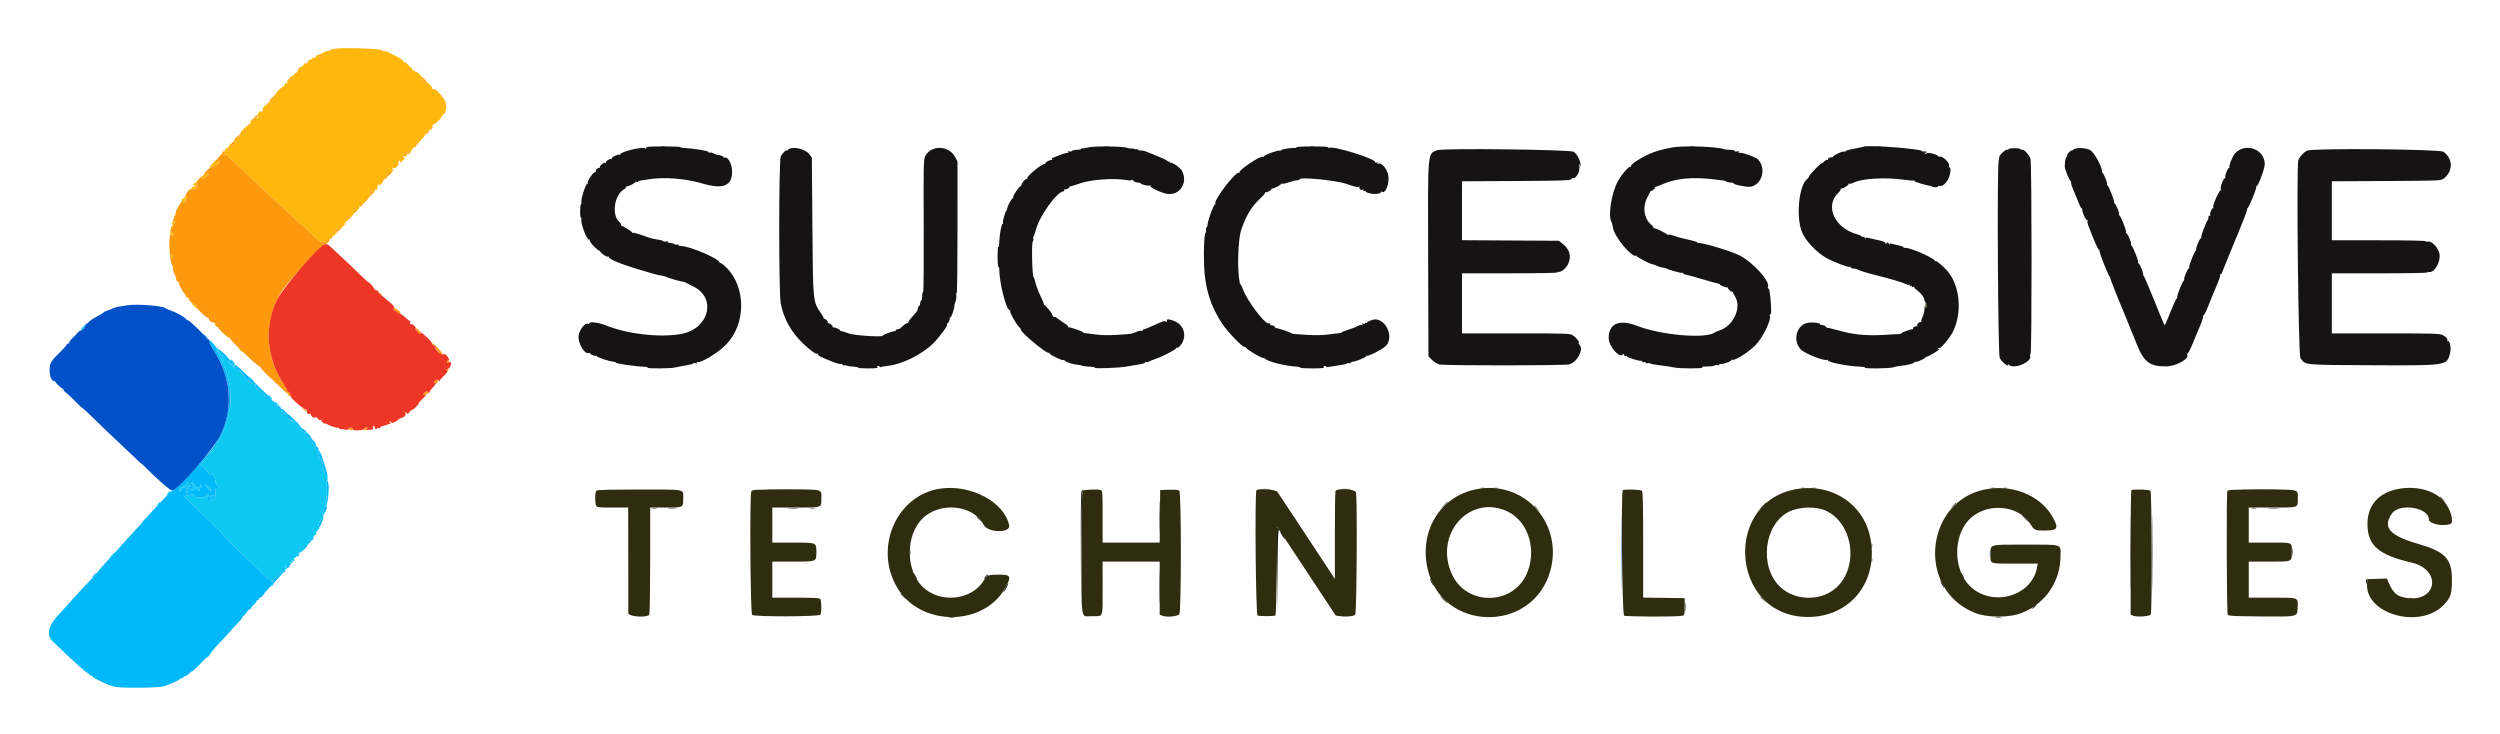 <svg xmlns="http://www.w3.org/2000/svg" role="img" viewBox="-8.26 -8.01 416.26 122.26"><title>Successive Technologies logo</title><g fill-rule="evenodd" stroke="none"><path fill="#0dc8f0" d="M5.324 46.625l-.574.625.625-.574c.582-.535.702-.676.574-.676-.027 0-.309.281-.625.625m22.575 3.445c-.05.13.253.939.673 1.797 1.588 3.243 1.968 6.346 1.165 9.519-.555 2.194-2.099 5.439-2.755 5.791-.174.092-.315.266-.315.386s-.375.586-.833 1.036c-.759.745-1.182 1.397-.584.901.2-.166.25-.165.25.003 0 .116.225.426.5.689.275.263.5.56.5.661 0 .1.105.142.234.093.402-.154.786.286.839.963.029.359.174.738.326.848.309.227.191.767-.14.64-.156-.06-.204.12-.181.672.039.943-.016 1.023-.786 1.145-.541.085-.625.055-.625-.224 0-.178.075-.323.166-.323.092 0 .167-.075.167-.167 0-.092-.113-.167-.25-.167s-.25.063-.25.141c0 .457-1.376.548-1.823.12-.247-.238-.497-.385-.555-.327-.058.058-.353.161-.655.229l-.55.123 2.607 2.566c1.433 1.411 2.783 2.72 3 2.91.216.189.6.602.853.916.636.789 1.696 1.849 4.04 4.038 1.1 1.027 2.378 2.261 2.839 2.743.462.481.922.875 1.022.875.099 0 .275.112.389.25.119.144.135.25.038.25-.093 0-.218.127-.278.282-.101.265-.089.265.205-.001.304-.275.451-.853.174-.681-.61.377.057-.511.701-.934.21-.137.519-.381.687-.541.348-.332.55-.386.373-.1-.075.122-.045.147.082.069.155-.096.156-.178.002-.363-.161-.194-.147-.219.075-.134.153.058.274.023.274-.08 0-.101-.094-.186-.208-.19-.115-.003-.036-.149.174-.325.211-.175.474-.298.584-.271.11.026.144.016.075-.023-.069-.038-.125-.143-.125-.232 0-.089.088-.108.195-.042.134.083.159.026.08-.181-.093-.24-.07-.263.112-.112.272.227.459.087.331-.248-.056-.146-.004-.221.133-.192.125.027.25-.118.282-.329.058-.381 1.038-1.289 1.392-1.289.105 0 .22-.187.254-.417.035-.229.222-.537.416-.685.218-.166.307-.357.233-.5-.066-.127-.01-.098.123.065.216.263.254.267.344.033.058-.152.032-.22-.064-.161-.09.056-.164.02-.164-.079 0-.1.186-.252.413-.338.274-.104.381-.243.316-.411-.056-.148.014-.297.169-.356.147-.057.225-.17.174-.252-.051-.082.006-.15.126-.152.157-.001.164-.036.025-.125-.249-.159-.085-1.038.215-1.154.126-.048.228-.214.228-.369s.09-.372.2-.482c.156-.156.151-.2-.02-.2-.176 0-.179-.05-.015-.248.113-.137.164-.358.112-.492-.056-.146.088-.383.357-.586.247-.188.323-.298.167-.244-.21.073-.275.01-.256-.249.014-.192.084-.348.154-.348.07 0 .094-.766.053-1.702-.048-1.11-.012-1.74.105-1.812.1-.062.129-.269.066-.468-.062-.196-.183-.313-.268-.261-.085.053-.155-.091-.155-.321 0-.229-.067-.458-.15-.509-.082-.051-.15-.372-.15-.713 0-.341-.082-.647-.183-.681-.101-.033-.183-.134-.183-.223 0-.09.074-.117.164-.061.095.058.123-.008.066-.156-.054-.142-.164-.218-.243-.169-.079.049-.191-.12-.248-.376-.057-.255-.142-.605-.189-.777-.061-.221-.025-.275.124-.183.141.087.169.063.085-.074-.07-.112-.248-.157-.396-.1-.148.057-.218.052-.155-.011s-.032-.301-.212-.528c-.333-.424-.297-.808.057-.596.112.068.098-.003-.032-.164-.248-.305-.439-.386-.271-.115.056.092-.006.167-.139.167-.231 0-.527-.445-.471-.709.014-.068-.094-.125-.242-.125-.207 0-.244-.104-.161-.458.079-.34.062-.394-.063-.208-.114.168-.17.181-.172.041-.001-.114-.077-.208-.168-.208-.265 0-.998-.703-.9-.863.05-.08-.009-.125-.13-.099-.135.027-.213-.098-.202-.322.011-.202-.027-.362-.083-.355-.334.04-.528-.054-.486-.236.026-.115-.027-.22-.118-.233-.091-.014-.147.039-.126.119.104.376-.516-.131-1.052-.862-.329-.448-.691-.816-.803-.816-.241 0-1.312-1.01-1.196-1.127.133-.132.623.114.53.265-.048.077.024.14.159.14.183 0 .154-.098-.115-.384-.199-.211-.425-.344-.503-.295-.079.048-.144-.011-.145-.13-.002-.159-.047-.15-.164.031-.089.138-.163.165-.164.061-.002-.105-.124-.18-.272-.167-.147.013-.354-.126-.458-.309-.104-.183-.358-.498-.565-.701-.206-.202-.375-.492-.375-.644 0-.186-.088-.242-.271-.171-.371.142-.729-.192-.729-.682 0-.244-.07-.363-.176-.297-.276.17-1.482-.756-1.805-1.386-.161-.312-.362-.568-.447-.569-.085-.001-.136-.069-.113-.151.023-.083-.097-.15-.267-.15s-.66-.357-1.088-.792c-.429-.435-1.011-1.001-1.293-1.257-.355-.323-.486-.569-.425-.801.068-.26.039-.296-.127-.158-.28.233-.64-.172-.494-.555.058-.149.056-.271-.002-.271-.059 0-.147.107-.197.237M30 51.957c.308.12.662.582.566.738-.039.063.005.162.098.22.093.058.169-.038.169-.213 0-.368-.501-.875-.846-.856-.192.011-.19.032.013.111m3.331 3.039c.097.181.344.416.548.522.309.16.29.105-.119-.33-.567-.604-.675-.653-.429-.192m3.206 3.001c.113.181.318.373.455.426.138.052.07-.096-.15-.33-.48-.511-.585-.544-.305-.096m-12.87 14.394c0 .152.075.276.166.276.254 0 .199.324-.105.629-.201.201-.218.291-.064.342.114.038.265-.023.334-.135.095-.153.212-.158.47-.02.453.242.532.232.532-.066 0-.138.075-.25.167-.25.091 0 .164-.132.161-.292-.005-.278-.016-.278-.227 0-.226.298-.768.405-.768.151 0-.078-.15-.315-.333-.526-.266-.307-.333-.329-.333-.109m-.853.067c-.011.069-.009.187.004.263.013.075-.045.095-.128.043-.084-.051-.245.018-.358.155-.113.136-.301.248-.416.248-.116 0-.25.15-.298.333-.109.419.074.432.329.023.382-.612.872-.561.768.079-.063.387-.027.565.115.565.139 0 .171-.142.096-.438-.091-.365-.063-.42.172-.33.237.091.249.068.072-.145-.174-.21-.164-.254.06-.254.32 0 .348-.189.07-.467-.226-.226-.457-.261-.486-.075m3.28.534c.177.179.431.454.563.611.155.183.264.217.305.095.035-.105-.141-.38-.39-.611-.53-.491-.956-.575-.478-.095M19.75 74c-.166.183-.218.333-.115.333s.267-.15.365-.333c.098-.183.15-.333.115-.333-.035 0-.199.15-.365.333m6.917.667c0 .21.34.21.666 0 .195-.126.149-.162-.208-.164-.252-.002-.458.072-.458.164m-8.583 1.165c-.166.184-.248.335-.181.335.175 0 .651-.502.56-.593-.042-.042-.212.074-.379.258m-7.844 8.71l-.49.541.542-.489c.298-.269.541-.513.541-.542 0-.129-.137-.015-.593.49m-2.92 3.231c-.385.418-.386.43-.038.249.387-.201.633-.496.513-.616-.039-.039-.253.126-.475.367m18.99 13.435c-.27.385-.295.473-.086.306.297-.239.687-.847.543-.847-.043 0-.249.243-.457.541"/><path fill="#01b8fb" d="M5.5 46.583c-.215.23-.303.417-.196.417.108 0 .196-.079.196-.177 0-.097.066-.135.148-.085.081.051.186-.058.234-.24.11-.422.09-.417-.382.085m20.451 1.495c.164.226.368.414.453.417.085.003-.022-.182-.237-.412-.5-.532-.602-.534-.216-.005m.634.929c.036.187.397.843.803 1.458 3.297 4.993 3.274 10.977-.059 15.868-1.156 1.697-6.394 7.33-6.824 7.339-.14.003-.555.341-.922.752-.737.825-2.368 2.574-3.51 3.763-.407.423-.74.813-.74.866 0 .052-.356.462-.791.909-.436.448-1.242 1.322-1.792 1.941-.55.62-1.252 1.401-1.561 1.737-2.327 2.533-3.126 3.432-3.261 3.67-.085.15-.573.694-1.083 1.207-1.009 1.015-2.038 2.13-3.595 3.893-.55.623-1.226 1.367-1.502 1.653C-.29 96.174-.655 97.691.592 98.861c.325.306 1.101 1.043 1.723 1.639 1.992 1.907 3.691 3.412 4.026 3.567.179.083.326.214.326.292 0 .077.112.141.25.141.137 0 .25.057.25.127 0 .132.238.272 1.5.88 1.955.943 2.341 1.005 6.111.986 2.426-.012 3.761-.087 4.272-.241.991-.299 2.558-1.022 2.696-1.245.061-.099.181-.136.267-.082.086.053.201-.021.256-.163.054-.143.167-.218.25-.167.083.052.372-.127.642-.397s.526-.456.568-.413c.072.071.683-.531 2.813-2.771.435-.458.791-.875.791-.926 0-.052.32-.411.71-.799.391-.388 1.142-1.193 1.67-1.789.527-.596 1.295-1.428 1.706-1.849.411-.421.748-.852.748-.958 0-.106.07-.193.157-.193.086 0 .29-.225.453-.5.162-.275.43-.543.595-.596.165-.052.265-.15.224-.218-.042-.067.144-.305.414-.527.269-.223.49-.504.49-.625s.075-.174.167-.117c.091.056.166-.014.166-.157s.104-.26.231-.26.365-.206.529-.458c.286-.44.635-.84 1.907-2.188 1.845-1.953 1.866-1.981 1.64-2.112-.123-.071-.168-.068-.101.006.124.137-.345.628-1.036 1.085-.682.452-1.288 1.299-.644.901.115-.071.147-.046.081.062-.171.276-.841-.135-1.742-1.069-.43-.446-1.681-1.651-2.781-2.678-2.344-2.189-3.404-3.249-4.04-4.038-.253-.314-.637-.727-.853-.916-.217-.19-1.567-1.499-3-2.91l-2.607-2.566.55-.123c.302-.068.597-.171.655-.229.058-.058.308.089.555.327.447.428 1.823.337 1.823-.12 0-.078.113-.141.25-.141s.25.075.25.167c0 .092-.075.167-.167.167-.091 0-.166.145-.166.323 0 .279.084.309.625.224.77-.122.825-.202.786-1.145-.023-.552.025-.732.181-.672.331.127.449-.413.14-.64-.152-.11-.297-.489-.326-.848-.053-.677-.437-1.117-.839-.963-.129.049-.234.007-.234-.093 0-.101-.225-.398-.5-.661s-.5-.573-.5-.689c0-.168-.05-.169-.25-.003-.598.496-.175-.156.584-.901.458-.45.833-.916.833-1.036s.141-.294.315-.386c.656-.352 2.2-3.597 2.755-5.791.802-3.168.423-6.277-1.16-9.508-.416-.851-.739-1.641-.717-1.754.043-.216-.993-1.457-1.214-1.457-.07 0-.097.153-.061.34m1.495 1.165c-.118.191.243.727.391.579.05-.049.185.135.3.41.116.274.425.632.687.794.262.162.762.614 1.112 1.003.349.39.777.709.949.709.173 0 .296.067.273.15-.023.082.022.138.1.125.078-.014.279.242.446.569.334.651 1.538 1.585 1.819 1.412.106-.066.176.053.176.297 0 .49.358.824.729.682.183-.071.271-.015.271.171 0 .152.169.442.375.644.207.203.459.518.56.701.102.183.289.332.417.332.127 0 .287.075.354.167.072.097.123.063.122-.084 0-.137-.71-.925-1.578-1.75-.868-.825-2.261-2.168-3.096-2.984-1.172-1.147-1.552-1.432-1.667-1.25-.081.129-.159.178-.172.109-.106-.569-.343-.958-.582-.958-.128 0-.214-.063-.191-.14.07-.237-1.676-1.88-1.795-1.688m9.425 9.265c.371.468.889.885 1.106.891.107.003.469.38.806.839.535.729.796.943.962.791.093-.085.871.735.879.927.004.109.103.178.22.153.118-.026.173.019.123.099-.098.159.634.863.897.863.089 0 .209.188.267.417.057.229.209.416.336.416.128 0 .22.057.206.125-.056.264.24.709.471.709.133 0 .201.066.151.147-.05.081.055.333.234.561.18.227.275.465.212.528-.063.063.014.065.172.005.364-.14.361-.155-.089-.593-.206-.2-.262-.3-.125-.222.138.078.041-.107-.214-.412s-.58-.777-.721-1.05c-.141-.272-.3-.451-.354-.397-.054.053-.181-.071-.282-.277-.102-.205-.352-.448-.557-.538-.204-.091-.372-.23-.372-.31 0-.172-1.903-2.109-2.072-2.109-.064 0-.305-.225-.537-.5-.232-.276-.489-.459-.573-.407-.083.051-.151-.024-.151-.166 0-.235-.194-.335-.542-.28-.068.011-.106-.07-.083-.179.023-.109-.106-.23-.286-.269-.298-.064-.306-.042-.084.238m7.212 7.813c.047.183.132.543.189.798.065.291.175.422.294.348.129-.08.152-.019.073.188-.067.173-.035.357.071.423.104.064.189.389.189.722 0 .333.068.647.15.698.083.051.15.28.15.509 0 .23.069.375.153.323.084-.052.195 0 .248.115.356.78-.424-2.169-.849-3.207-.056-.138-.123-.355-.149-.483-.026-.128-.173-.353-.326-.5-.257-.247-.272-.241-.193.066m1.366 6.5c.042.962.019 1.75-.051 1.75-.07 0-.139.155-.154.344-.015.2.058.317.173.279.249-.082.53-2.72.378-3.534-.228-1.213-.422-.562-.346 1.161m-21.75-.724c0 .254.542.147.768-.151.211-.278.222-.278.227 0 .003.16-.07.292-.161.292-.092 0-.167.112-.167.25 0 .298-.079.308-.532.066-.258-.138-.375-.133-.47.02-.069.112-.22.173-.334.135-.154-.051-.137-.141.064-.342.304-.305.359-.629.105-.629-.091 0-.166-.124-.166-.276 0-.22.067-.198.333.109.183.211.333.448.333.526m-1.033-.493c.278.278.25.467-.07.467-.224 0-.234.044-.06.254.177.213.165.236-.072.145-.235-.09-.263-.035-.172.33.075.296.043.438-.096.438-.142 0-.178-.178-.115-.565.104-.64-.386-.691-.768-.079-.255.409-.438.396-.329-.023.048-.183.182-.333.298-.333.115 0 .303-.112.416-.248.113-.137.274-.206.358-.155.083.052.141.032.128-.043-.074-.424.156-.513.482-.188m3.272.554c.249.231.425.506.39.611-.041.122-.15.088-.305-.095-.132-.157-.386-.432-.563-.611-.478-.48-.052-.396.478.095m.761 1.58c-.326.21-.666.21-.666 0 0-.092.206-.166.458-.164.357.002.403.038.208.164m18.38 1.853c-.103.103-.147.292-.098.419.049.128-.004.343-.117.48-.165.199-.159.248.031.248.199 0 .638-.84.638-1.22 0-.175-.246-.135-.454.073m-.269 1.424c-.061.062-.111.222-.111.357 0 .135-.103.329-.23.431-.126.101-.279.398-.34.659-.198.848.296.409.618-.549.284-.846.305-1.139.063-.898m-1.717 3.472c-.052.137-.162.208-.243.158-.081-.05-.104.019-.052.155.056.146-.047.321-.252.431-.191.102-.347.288-.347.414 0 .125-.375.542-.833.926-.769.644-1.068 1.167-.667 1.167.154 0 .235-.236.187-.542-.011-.069.065-.125.169-.125C41.91 84 43 82.882 43 82.655c0-.085.062-.155.137-.155.075 0 .334-.3.574-.667.24-.366.363-.666.274-.666-.089 0-.205.112-.258.249m-3.46 4.001c.066.183.067.286.003.229-.064-.057-.337.089-.607.326-.338.297-.428.467-.29.552.217.134.627-.128.627-.401 0-.093.131-.267.292-.385.24-.178.253-.254.073-.435s-.197-.162-.098.114"/><path fill="#0050c7" d="M12.917 42.825c-.459.074-1.128.183-1.488.242-.359.059-.734.167-.833.24-.099.073-.498.233-.888.356-.389.123-.708.273-.708.333s-.497.367-1.104.681c-.607.315-1.234.738-1.394.942-.16.203-.331.329-.381.28-.049-.049-.14.142-.202.424-.062.282-.182.471-.266.419-.084-.052-.153-.016-.153.081 0 .098-.113.177-.251.177s-.419.199-.625.443c-.206.243-.579.629-.829.858-.25.228-.499.555-.554.726-.054.171-.17.267-.257.213-.087-.054-.138-.025-.113.065.025.089-.367.566-.871 1.059-1.849 1.807-2 2.056-2 3.3 0 1.069.342 1.783.875 1.826.069.005.122.05.119.1-.013.17 1.068 1.16 1.216 1.114.081-.025.108.02.058.1-.049.08.189.363.529.629.341.266 1.051.934 1.577 1.484.527.55 1.014 1.003 1.084 1.007.069.005 1.1.965 2.292 2.135 1.192 1.17 2.596 2.517 3.122 2.993.525.475 1.744 1.626 2.708 2.557.964.932 1.753 1.663 1.753 1.626 0-.037.357.292.792.73 1.991 2.005 3.954 3.702 4.284 3.702.855 0 6.807-6.788 7.965-9.084 2.29-4.539 1.888-9.786-1.097-14.306-.422-.641-.725-1.28-.691-1.459.038-.194-.032-.318-.179-.318-.132 0-.24-.065-.24-.144 0-.229-2.87-3.023-3.105-3.023-.117 0-.272-.102-.345-.228-.173-.296-1.779-1.177-2.634-1.445-.366-.114-.704-.26-.75-.323-.309-.426-4.752-.78-6.416-.512M261.745 84c0 5.546.021 7.815.047 5.042.025-2.773.025-7.311 0-10.084-.026-2.773-.047-.504-.047 5.042M244 77.885c0 .029.244.273.542.542l.541.49-.489-.542c-.456-.505-.594-.618-.594-.49m79.052 6.365c.001.55.032.755.069.455.037-.299.036-.749-.002-1-.038-.25-.068-.005-.067.545"/><path fill="#feb70c" d="M47.25.155c-.183.075-.39.104-.458.064-.069-.039-.125.014-.125.118 0 .105-.094.159-.209.12C46.259.389 45 .952 45 1.11c0 .042.07.033.155-.02.085-.052.197-.028.248.055.051.083-.056.189-.238.237-.212.056-.332.004-.332-.142 0-.136-.102-.19-.25-.134-.137.053-.25.209-.25.346 0 .148-.097.213-.237.159-.131-.05-.328.017-.438.149-.109.132-.302.24-.428.24-.127 0-.23.108-.23.24s-.087.294-.192.359c-.124.076-.147.046-.066-.086.096-.155.044-.153-.214.008-.187.117-.308.264-.268.328.039.063-.111.161-.333.217-.223.056-.457.267-.521.468-.141.445-.494.822-.636.68-.057-.056-.103.027-.103.185s-.064.248-.141.2c-.2-.124-1.084.839-.958 1.043.057.092.016.223-.091.289-.133.082-.151.047-.054-.114.12-.198.099-.199-.139-.006-.154.125-.239.293-.189.375.05.081.024.147-.058.147-.239 0-1.37 1.023-1.37 1.238 0 .108-.094.289-.209.404-.114.115-.208.292-.208.394 0 .103-.104.221-.232.264-.154.051-.187.006-.099-.137.088-.142.066-.173-.063-.094-.107.067-.152.191-.099.276.053.086.008.155-.1.155-.112 0-.16.139-.112.323.051.194-.015.361-.165.418-.184.071-.221.02-.14-.192.065-.17-.093-.084-.384.206-.33.33-.443.558-.338.683.105.127.046.217-.181.276-.221.058-.304.022-.239-.104.053-.106-.054-.007-.238.221-.216.266-.282.48-.183.598.198.239.028.409-.289.287-.17-.065-.229-.002-.192.203.03.163-.052.334-.181.378-.17.06-.202-.002-.118-.223.112-.29.1-.289-.229.008-.198.18-.304.423-.248.569.054.141.047.205-.015.144-.142-.143-1.757 1.373-1.649 1.548.043.071-.015.167-.13.213-.166.067-.167.087-.001.098.115.007.208.092.208.19 0 .097-.076.129-.17.071-.093-.058-.394.083-.667.313-.274.23-.428.461-.344.513.084.052.191.001.237-.115.067-.166.087-.166.098-.001.013.208-.563.875-.755.875-.055 0-.056-.116-.002-.258.181-.472-.232-.065-.487.479-.136.291-.206.384-.155.205.09-.312.081-.313-.236-.026-.181.164-.289.405-.239.535.067.173.008.204-.219.118-.299-.113-.299-.106-.011.185.165.166.342.259.395.207.052-.053.191-.005.309.105.117.11.652.616 1.188 1.124.536.508 1.687 1.59 2.558 2.404.871.815 2.299 2.161 3.174 2.993.875.832 2.087 1.947 2.693 2.477.607.53 1.46 1.332 1.896 1.782.437.45.848.804.913.786.066-.018.76.624 1.543 1.426 1.13 1.157 1.521 1.458 1.895 1.456.509-.003.923-.199.902-.428-.007-.079.155-.146.361-.148.244-.003.366-.101.352-.283-.011-.154.064-.247.167-.209.103.039.274-.117.38-.346.126-.272.133-.417.022-.417-.102 0-.087-.102.036-.25.277-.334.499-.316.505.042.004.254.029.249.195-.042.104-.183.383-.502.62-.708.295-.258.352-.377.18-.382-.138-.004-.044-.119.208-.255.457-.248.617-.572.282-.572-.097 0-.13-.075-.074-.166.154-.249.627-.208.486.041-.065.115.043.043.24-.159.197-.203.358-.505.358-.672 0-.188.2-.38.524-.502.47-.177.501-.228.292-.485-.128-.158-.148-.236-.044-.174.105.063.282.003.394-.133.113-.135.267-.208.342-.161.076.047.405-.265.731-.692.576-.754.766-1.189.429-.981-.094.058-.122-.009-.065-.157.054-.142.203-.259.331-.259s.232-.087.232-.194c0-.107.044-.151.097-.098.053.054.004.272-.11.486-.189.355-.183.369.069.161.153-.126.278-.337.278-.468 0-.132.075-.193.166-.137.092.057.173.043.18-.031.055-.589.32-1.206.32-.746 0 .2.656-.375.681-.598.028-.243.359-.536.505-.446.081.05.148-.138.148-.419 0-.35.081-.51.26-.51.153 0 .211.079.14.193-.074.12-.045.147.077.072.107-.067.151-.191.098-.278-.053-.086.071-.218.276-.294.245-.091.306-.179.177-.258-.107-.067-.194-.21-.192-.32.001-.141.041-.137.137.015.209.328 1.069-.401.942-.799-.052-.166-.016-.352.082-.412.098-.061.167-.048.154.027-.069.397.06.388.474-.031.303-.306.387-.489.25-.537-.115-.039-.209-.15-.209-.245 0-.105.098-.093.248.032.291.241.543-.163.323-.518-.085-.138-.041-.171.134-.104.262.101.962-.42.962-.716 0-.088.112-.16.25-.16.137 0 .25-.073.25-.161 0-.089.374-.548.831-1.02.457-.471.79-.924.74-1.006-.051-.082.025-.194.167-.248.143-.055.211-.179.152-.275-.06-.096-.034-.129.057-.073.286.177.923-.391.832-.74-.05-.19-.005-.3.111-.274.231.053 1.379-1.012 1.318-1.223-.023-.081.034-.147.125-.147.092 0 .167-.117.167-.26 0-.142.075-.213.167-.156.091.056.172.042.179-.032.007-.074.053-.285.103-.468.158-.584.105-1.254-.134-1.708-.264-.501-1.467-1.869-1.626-1.849-.331.041-.522-.055-.522-.262 0-.291-.936-1.098-1.273-1.098-.136 0-.201-.075-.144-.167.057-.091.024-.166-.073-.166-.098 0-.177-.099-.177-.219 0-.287-.906-1.153-1.053-1.006-.063.063-.114.018-.114-.099 0-.123-.108-.17-.258-.113-.145.056-.215.029-.16-.061.055-.088-.065-.293-.265-.456-.2-.163-.483-.428-.628-.588-.144-.16-.371-.292-.503-.292-.133 0-.191-.05-.129-.112.122-.122-.791-.726-1.723-1.139-.321-.143-.801-.38-1.067-.528-.265-.148-.43-.183-.365-.078.176.285-.005.23-.336-.101-.32-.32-7.437-.513-8.149-.22m-6.978 5.098c-.057.148-.178.222-.269.165-.106-.065-.091-.184.04-.327.255-.276.366-.196.229.162m-7.439 8.414c0 .091-.112.166-.25.166-.137 0-.25-.075-.25-.166 0-.092.113-.167.25-.167.138 0 .25.075.25.167m-5.427 5.247c-.651.641-1.129 1.279-.719.958.149-.116.374-.172.5-.124.432.164 1.213-.682.954-1.033-.212-.287-.252-.276-.735.199M26.083 21c-.056.092-.237.167-.4.167-.164 0-.441.168-.616.375l-.317.375.375-.318c.359-.304.375-.304.375-.012 0 .278.034.273.387-.059.213-.201.426-.326.473-.28.046.047.084-.027.084-.165 0-.284-.207-.332-.361-.083m-2.08 1.58c-.144.173-.151.253-.023.253.102 0 .187.067.187.148 0 .082-.132.138-.292.125-.313-.024-.41.41-.113.509.424.141.951-.576.694-.943-.214-.305-.267-.316-.453-.092m-1.568 2.325c.075.194.03.238-.166.162-.238-.091-.304.006-.255.373.008.058-.086.172-.208.253-.145.096-.052.119.264.067.705-.118 1.039-.863.472-1.052-.133-.044-.172.027-.107.197m-2.025 4.106c-.061.098-.068.22-.017.271.137.137.607-.077.607-.277 0-.226-.45-.222-.59.006m-.405 1.608c.008.179.423.714.555.714.25 0 .079-.503-.227-.666-.183-.098-.331-.12-.328-.048m.187 3.954c.032.153.133.274.225.269.247-.013.202-.386-.058-.472-.14-.047-.203.029-.167.203m3.475 7.979c0 .029.229.272.51.542.399.381.483.416.386.156-.16-.424-.896-.997-.896-.698m8.084 7.782c.166.184.339.299.383.254.112-.112-.304-.588-.514-.588-.094 0-.035.15.131.334"/><path fill="#fc990c" d="M44.833 1.249c0 .139.125.187.34.131.361-.094.313-.255-.094-.315-.135-.019-.246.063-.246.184m-4.79 3.842c-.131.143-.146.262-.04.327.091.057.212-.017.269-.165.137-.358.026-.438-.229-.162M62 5c0 .092.079.167.177.167.097 0 .135.066.085.147-.051.082.066.189.259.24.342.089.341.082-.031-.315-.423-.45-.49-.483-.49-.239M37.31 7.958c-.72.87-.755.945-.337.722.214-.114.345-.251.291-.305-.054-.054.026-.235.178-.403.152-.168.239-.305.193-.305-.046 0-.192.131-.325.291M36.269 9.26c-.133.347-.076.43.185.268.113-.069.138-.212.06-.338-.104-.169-.159-.154-.245.07m-2.198 2.318c-.284.434-.242.714.077.517.094-.058.126-.221.072-.363-.063-.165-.016-.238.132-.204.266.061.425-.241.171-.326-.093-.031-.296.138-.452.376m-1.738 2.089c0 .091.113.166.25.166.138 0 .25-.075.25-.166 0-.092-.112-.167-.25-.167-.137 0-.25.075-.25.167m30.581.136c.044.044-.049.179-.208.3-.159.121-.207.222-.107.225.101.003.307-.132.459-.3.236-.261.24-.306.026-.306-.138 0-.214.037-.17.081M31.05 14.875c-.187.206-.303.479-.257.607.049.136.01.185-.096.12-.182-.113-.628.523-.474.676.15.151.805-.632.718-.859-.106-.276.474-.824.715-.675.098.06.177.03.177-.067 0-.303-.426-.195-.783.198m-2.17 2.394c.056.056-.119.287-.389.514-.27.227-.491.524-.491.658 0 .143-.08.196-.192.126-.126-.077-.147-.045-.062.093.076.122.034.271-.1.356-.153.097-.163.146-.029.148.11.002.268-.119.352-.269.109-.195.186-.216.273-.074.161.26-.743 1.035-1.082.927-.156-.05-.545.2-.972.622-.391.388-.625.734-.519.77.107.035.277-.019.379-.121.255-.255.396-.232.396.064 0 .138-.038.212-.084.165-.047-.046-.26.079-.473.28-.341.32-.387.329-.387.072 0-.256-.06-.245-.489.096-.604.479-.74.778-.491 1.078.324.39-.595 1.084-.957.722-.117-.116-.312.028-.614.453-.291.409-.387.679-.28.787.427.427-.171 1.261-.645.9-.151-.114-.219-.143-.152-.064.068.08.016.227-.115.328s-.262.294-.29.429c-.027.136-.144.347-.259.471-.114.123-.208.402-.208.619 0 .217-.076.442-.169.499-.094.058-.13.17-.081.249.049.079.013.19-.081.248-.254.157-.203.418.081.418.363 0 .307.35-.072.449-.21.055-.287.175-.221.345.071.187.037.222-.124.123-.159-.099-.195-.065-.124.119.054.141.021.334-.073.429-.118.117-.061.23.179.359.194.103.352.298.352.432 0 .315-.164.311-.399-.008-.532-.724-.386 4.237.149 5.086.087.137.137.376.112.531-.026.155.106.597.291.981.186.385.301.76.256.833-.046.074.038.202.185.284.148.083.264.199.259.259-.023.25.623 1.551.874 1.759.15.125.273.33.273.456 0 .127.112.23.25.23.137 0 .231.056.209.125-.069.214.436.781.916 1.028.252.13.458.344.458.476 0 .299 1.671 1.888 1.861 1.771.076-.048.139.021.139.153 0 .306.383.626.788.656.202.015.311.146.305.366-.006.225.089.334.28.319.16-.013.252.039.205.115-.114.185 1.579 1.747 1.862 1.718.123-.012.189.033.147.101-.083.134.42.654 3.067 3.17.956.909 1.811 1.607 1.901 1.551.09-.055.117-.026.06.066-.056.091.658.871 1.587 1.734.93.862 1.958 1.829 2.286 2.149.327.32.657.562.733.538.075-.025.093.027.039.115-.054.088-.03.202.053.253.245.151.355-.362.12-.557-.117-.098-.247-.144-.288-.103-.042.041-.085-.055-.097-.215-.012-.159-.298-.7-.636-1.201-3.225-4.785-3.236-10.919-.027-15.661 1.033-1.527 6.523-7.5 6.893-7.5.343 0 .944-.61.812-.824-.062-.1-.184-.138-.271-.084-.087.053-.119.159-.073.235.107.173-.312.339-.855.339-.302 0-.802-.397-1.839-1.458-.783-.802-1.477-1.444-1.543-1.426-.065.018-.476-.336-.913-.786-.436-.45-1.289-1.252-1.896-1.782-.606-.53-1.818-1.645-2.693-2.477-.875-.832-2.303-2.178-3.174-2.993-.871-.814-2.022-1.896-2.558-2.404s-1.061-1.005-1.168-1.104c-.106-.099-.294-.146-.418-.105-.161.054-.193-.024-.112-.278.073-.23.04-.353-.094-.353-.113 0-.159.046-.103.102m31.041.057c-.054.088-.209.117-.345.065-.177-.068-.216-.017-.141.181.096.249.732-.054.732-.348 0-.115-.15-.053-.246.102m-3.379 3.401c-.207.102-.375.332-.375.511 0 .298.017.302.208.047.115-.153.358-.39.542-.526.384-.286.174-.304-.375-.032m-2.709 2.912c0 .107-.104.194-.232.194s-.277.117-.331.259c-.065.169-.033.217.094.139.129-.079.157-.027.086.158-.179.467.025.309.308-.238.147-.283.224-.558.171-.611-.053-.053-.096-.008-.096.099m-1.998 2.442c-.113.137-.284.2-.38.141-.101-.062-.123-.026-.054.086.136.22.766-.038.766-.314 0-.225-.093-.201-.332.087m-.877.867c-.16.042-.291.195-.291.34 0 .228.045.223.333-.038.284-.257.436-.464.292-.397-.023.01-.173.053-.334.095m-1.364 1.201c-.051.082.014.19.143.24.13.049.277-.018.327-.15.1-.26-.316-.339-.47-.09m-1.927 2.101c-.166.199-.166.25 0 .25.158 0 .154.069-.019.292-.184.237-.156.232.147-.026.371-.317.503-.766.225-.766-.08 0-.239.113-.353.25m-27.084 4.389c0 .301-.326.246-.391-.066-.036-.174.027-.25.167-.203.123.041.224.162.224.269M54.5 40.546c0 .032.244.236.542.455.335.245.451.285.305.105-.222-.273-.847-.686-.847-.56m2.784 2.725c-.147.148.066.572.235.467.082-.051.189.009.237.133.047.124.236.237.419.25.183.014.291-.041.24-.123-.164-.266-1.033-.824-1.131-.727m3.598 3.604c.042.115.166.188.276.163.11-.026.155.027.1.116-.055.09.051.244.237.344.409.218.424.122.069-.421-.274-.418-.821-.581-.682-.202m2.785 2.322c0 .145.15.303.334.351.197.052.298.182.246.317-.111.289.943 1.329 1.185 1.17.11-.073-.196-.502-.793-1.111-.582-.594-.972-.886-.972-.727m2.5 3.048c0 .148.097.207.249.149.137-.053.207-.163.157-.245-.146-.235-.406-.174-.406.096m-.218 1.195c-.177.177.045.385.305.285.134-.051.203-.16.152-.242-.108-.175-.306-.194-.457-.043m-1.776 1.969c-.275.331-.059.675.259.412.259-.215.319-.654.088-.654-.08 0-.236.109-.347.242m-1.827 1.993c-.338.407.147.513.541.118l.354-.353h-.35c-.193 0-.438.105-.545.235m-20.056 2.78c.222.231.425.324.503.228.071-.088.096-.141.056-.118-.04.023-.266-.079-.502-.228l-.43-.271.373.389m7.543 3.199c0 .118.15.226.334.24.19.014.333-.078.333-.215 0-.131-.15-.239-.333-.239-.184 0-.334.096-.334.214m2.556.036c0 .137.053.25.118.25.066 0 .212-.113.326-.25.173-.208.153-.25-.118-.25-.179 0-.326.112-.326.25"/><path fill="#ed3625" d="M45.88 32.635c-.92.133-6.879 7.044-8.009 9.288-2.17 4.31-1.763 9.744 1.041 13.905.338.501.624 1.04.636 1.197.012.157.075.252.142.211.151-.093.371.25.398.621.039.522 2.476 2.556 2.818 2.352.098-.059.079.015-.042.164-.226.279.278.763.531.51.058-.058.105.002.105.132 0 .323.615.703.76.469.066-.106.206-.035.358.182.147.21.353.317.501.26.177-.068.222-.02.151.164-.057.15-.029.217.065.159.091-.056.165-.023.165.074 0 .098.135.177.3.177.165 0 .371.066.458.147.2.184 1.444.602 1.635.548.078-.022.247.047.375.153.127.106.232.154.232.107 0-.048.267-.026.594.047.451.102.616.078.685-.1.122-.319.721-.3.721.023 0 .209.182.249.958.208.658-.034.946-.115.917-.258-.023-.115.118-.208.312-.208.287 0 .317.045.157.236-.158.191-.138.226.105.18.166-.032.463-.063.66-.07.284-.01.34-.088.266-.372-.065-.247-.033-.322.099-.241.106.066.193.23.193.366 0 .188.072.207.311.079.171-.092.359-.119.417-.061.058.058.105.023.105-.076 0-.1.244-.234.542-.298.298-.064.616-.162.708-.219.092-.056.223-.113.292-.126.068-.013.181-.034.25-.047.068-.013.012-.096-.125-.185-.151-.097-.171-.162-.052-.164.109-.001.245.073.302.165.114.184.626-.029 1.133-.472.164-.144.412-.278.55-.298.443-.065.76-.444.67-.802-.08-.319-.07-.323.132-.054.204.273.238.265.523-.115.168-.223.354-.376.414-.34.059.037.36-.192.667-.509.308-.318.499-.577.426-.577-.074 0 .23-.35.676-.777.445-.427.715-.723.6-.657-.328.189-.593-.053-.362-.331.237-.286.896-.325.721-.043-.073.119-.045.147.074.074.106-.066.192-.2.192-.299 0-.098.204-.368.453-.598.422-.392.702-.985.366-.777-.253.156-.17-.203.098-.426.199-.165.301-.165.5 0 .171.142.25.149.25.022 0-.102.232-.393.516-.645.513-.457.953-1.089.699-1.004-.072.024-.15-.031-.173-.123-.023-.091.052-.166.166-.166.303 0 .614-.442.62-.881.005-.33-.039-.357-.328-.203-.266.143-.333.127-.333-.077 0-.141.075-.256.166-.256.279 0 .187-.373-.189-.774-.264-.281-.431-.34-.642-.227-.342.183-1.451-.844-1.254-1.162.072-.116-.021-.229-.231-.284-.193-.051-.35-.224-.35-.385 0-.162-.507-.729-1.125-1.262-.619-.532-1.032-.864-.917-.737.318.353.248.531-.13.329-.186-.1-.292-.254-.237-.344.055-.089.001-.142-.121-.116-.128.026-.209-.087-.193-.272.034-.392-.331-.778-.767-.811-.247-.019-.283-.077-.148-.24.098-.118.113-.216.033-.217-.08-.001-.464-.298-.853-.659-.389-.362-.839-.679-1-.706-.161-.028-.384-.162-.495-.3-.112-.137-.207-.175-.211-.083-.005.092-.078.057-.163-.078-.096-.152-.093-.318.007-.439.114-.137-.099-.411-.715-.922-.482-.4-1.028-.856-1.213-1.013-.185-.156-.486-.406-.669-.554-.183-.148-.228-.214-.099-.147.154.08.193.055.115-.071-.065-.106-.229-.193-.364-.193-.135 0-.292-.12-.349-.268-.115-.301-.886-1.174-.886-1.004 0 .061-.67-.547-1.488-1.351-1.261-1.237-2.214-2.136-5.082-4.793-.198-.184-.52-.31-.717-.282"/><path fill="#151313" d="M99.331 16.645c-.002.2-.038.217-.136.061-.246-.387-4.195.543-4.195.989 0 .087-.07.115-.155.062-.227-.14-1.349.435-1.229.63.056.09.03.12-.059.065-.218-.135-1.092.454-.933.629.069.076.041.091-.063.031-.258-.147-1.092.533-.953.776.062.108.05.139-.026.07-.191-.173-.766.376-.635.606.059.102.048.133-.023.069-.261-.234-1.52 1.577-1.321 1.899.067.108.04.14-.064.075-.23-.142-1.093 2.479-.992 3.009.04.211.009.384-.07.384s-.144.529-.144 1.177c0 .661.067 1.135.151 1.083.084-.052.112.059.063.246-.179.684.96 3.613 1.318 3.391.114-.07.14-.04.067.079-.071.114.231.549.74 1.067.473.48.81.761.749.624-.062-.138.051-.042.251.213.414.529 1.222.997 1.417.822.072-.065.083-.034.024.068-.16.282 1.911 1.169 4.637 1.985 2.886.865 3.67 1.078 4.159 1.13.279.03.659.136.845.237.337.183 2.272.735 2.749.784.139.015.364.096.5.181.136.086.659.354 1.164.597 3.979 1.919 2.607 7.139-2.084 7.928-3.641.612-8.837.011-12.466-1.442-1.257-.504-2.784-.683-2.784-.327 0 .097-.073.132-.162.077-.448-.277-1.346.78-1.578 1.858-.244 1.133.939 3.27 1.658 2.995.137-.053.249-.035.249.039 0 .207.835.54 1.038.414.099-.061.134-.036.077.056-.102.165 2.101.901 2.827.946.198.012.331.068.296.125-.102.164 3.297.655 4.954.714.244.009.408.073.366.141-.112.181 3.875.154 4.589-.031.332-.085 1.147-.242 1.811-.348.665-.106 1.209-.254 1.209-.329 0-.074.161-.093.359-.041.244.063.322.032.241-.098-.072-.116-.032-.158.104-.105.571.219 3.406-1.501 4.76-2.888 3.33-3.411 3.352-9.536.047-12.841-.505-.505-.949-.819-1.064-.753-.109.062-.144.053-.078-.019.42-.466-4.762-2.745-6.394-2.813-.334-.014-.566-.094-.514-.179.051-.084-.022-.109-.164-.054-.141.054-.328.027-.415-.06-.087-.087-.389-.175-.671-.195-.281-.021-.471-.104-.42-.186.05-.083-.107-.112-.35-.065-.243.046-.441.026-.441-.045 0-.112-.432-.218-1.75-.427-.184-.029-.959-.281-1.723-.559-.764-.279-1.452-.469-1.528-.422-.075.047-.163.021-.193-.057-.076-.193-1.524-1.107-1.681-1.062-.069.02-.125-.068-.125-.194s-.125-.332-.277-.458c-1.374-1.135-.879-4.593.785-5.483.184-.099.298-.238.254-.31-.045-.072.009-.134.12-.138.377-.015 1.617-.66 1.497-.78-.066-.065.01-.069.167-.009.158.061.287.043.287-.039 0-.082.131-.154.292-.161.16-.007.779-.097 1.375-.201 2.507-.437 6.165-.161 9 .678 3.483 1.03 4.982.422 4.966-2.016-.009-1.285-.771-2.597-1.315-2.261-.124.077-.16.056-.092-.053.095-.154-.554-.415-1.143-.459-.091-.007-.341-.108-.554-.226-.214-.117-.499-.171-.634-.119-.135.052-.206.03-.157-.05.135-.217-2.279-.631-4.363-.748-.206-.011-.375-.069-.375-.129s-1.275-.107-2.833-.106c-2.508.003-2.834.035-2.836.276m73.586-.105c-.275.087-.673.151-.884.143-.212-.008-.351.042-.309.11.041.068-.271.134-.693.146-.423.013-.793.098-.824.191-.031.092-.214.127-.408.076-.26-.068-.316-.035-.216.127.085.137.07.178-.041.11-.097-.06-.727.116-1.401.39-.673.275-1.248.499-1.276.5-.028 0-.004.077.054.171.058.094.044.151-.032.127-.282-.09-1.214.411-1.108.597.059.104.048.135-.024.07-.287-.26-3.185 2.078-2.983 2.405.063.102.036.135-.061.074-.206-.127-1.083.962-.912 1.133.065.065.028.093-.082.062-.231-.064-1.415 1.676-1.284 1.888.048.077.021.14-.059.14-.181 0-.824 1.13-.901 1.583-.031.184-.094.371-.141.417-.214.211-.689 1.864-.601 2.093.054.142.031.216-.051.165-.176-.109-.515 1.755-.563 3.1-.018.518-.089.855-.156.75-.067-.105-.124.619-.125 1.61-.002.991.061 1.762.14 1.714.078-.049.142.115.142.365 0 2.286 1.173 6.87 1.758 6.87.099 0 .131.048.072.107-.149.149.849 1.985 1.396 2.57.245.263.42.503.389.534-.264.265 4.284 4.068 4.618 3.861.082-.05.149-.009.149.093 0 .213 2.135 1.255 2.278 1.112.052-.052.202.012.333.143.262.263 1.272.57 2.123.646.302.028.627.098.722.156.094.059.623.126 1.175.151.552.024.965.106.918.182-.114.185 4.127.023 5.284-.202.505-.098 1.142-.21 1.417-.248 1.178-.164 1.741-.318 1.657-.455-.05-.081.026-.101.17-.046.143.055.353.026.467-.064.113-.09.506-.258.873-.374 1.209-.381 3.754-1.692 3.64-1.875-.061-.099-.03-.127.07-.066.099.061.303-.013.454-.164 1.318-1.318 1.029-3.383-.585-4.179-.737-.364-1.515-.5-1.476-.257.049.313-.038.438-.166.236-.111-.175-.496-.059-1.807.542-.916.42-1.751.763-1.856.763-.105 0-.191.073-.191.162 0 .089-.104.121-.231.073-.126-.049-.52.041-.875.2-.745.333-.689.325-3.311.487-1.36.083-2.479.055-3.5-.09-.825-.117-1.625-.218-1.779-.225-.154-.006-.251-.057-.217-.112.069-.111-2.254-.915-2.474-.856-.076.02-.099-.027-.051-.104.048-.077-.153-.279-.446-.45-.293-.17-.789-.517-1.103-.772-.313-.255-.627-.429-.697-.385-.115.07-.389-.224-.398-.428-.008-.196-1.216-1.648-1.312-1.578-.058.043-.074.034-.036-.02.039-.054-.22-.698-.575-1.431-.354-.734-.735-1.74-.846-2.236-.111-.496-.246-.901-.301-.901-.247 0-.39-5.666-.15-5.955.096-.116.133-.368.083-.561-.05-.193-.046-.305.009-.249.056.055.237-.431.402-1.082.6-2.364 3.567-6.487 4.667-6.487.088 0 .113-.077.055-.17-.058-.094-.044-.155.032-.134.24.065.895-.214.814-.347-.043-.069.012-.13.122-.134.111-.005.914-.255 1.785-.556 1.752-.606 5.467-.868 7.541-.531.679.11.96.102.964-.028.003-.101.107-.049.23.114.124.163.459.313.745.333.285.02.519.08.519.134.001.172 1.188.467 1.46.363.16-.061.22-.032.153.076-.117.189 1.212.881 2.346 1.221 2.288.685 4.031-1.533 2.926-3.725-.25-.496-1.668-1.499-1.909-1.351-.078.049-.142-.004-.142-.116s-.046-.158-.103-.101c-.057.057-.202.005-.322-.115-.197-.198-.648-.398-3.307-1.468-.449-.18-.99-.294-1.203-.254-.216.042-.345.005-.292-.082.053-.086-.043-.138-.213-.117-.171.022-.444-.019-.609-.09-.164-.071-.34-.088-.39-.038-.05.05-.372-.008-.715-.129-.733-.259-5.641-.295-6.429-.048m34.677-.023c.051.082-.044.131-.209.11-.569-.075-2.385.223-2.385.391 0 .093-.081.118-.179.057-.224-.138-2.654.733-2.654.952 0 .088-.072.115-.16.061-.38-.235-4.115 2.27-3.901 2.616.068.11.034.133-.086.059-.506-.313-4.332 4.703-3.909 5.126.061.061.031.111-.067.111-.223 0-1.198 2.656-1.253 3.412-.023.305-.107.515-.188.465-.081-.05-.114.141-.072.424.041.283.021.481-.046.44-.217-.134-.364 2.741-.272 5.324.138 3.892 1.075 6.926 3.044 9.855.951 1.415 3.466 4.001 3.731 3.838.079-.049.184.017.234.146.105.272 2.368 1.633 2.763 1.661.146.01.302.06.348.11.496.548 3.385 1.263 5.609 1.388.198.011.325.077.282.145-.042.069.884.124 2.058.123 1.228-.002 2.04-.063 1.912-.144-.179-.113-.171-.16.042-.242.145-.056.264-.03.264.056 0 .087.206.126.458.087 2.539-.387 3.042-.486 3.042-.596 0-.07.162-.085.359-.033.198.051.318.025.266-.058-.051-.083.068-.161.266-.173.618-.039 2.43-.779 2.325-.95-.056-.09-.021-.113.077-.053.242.15 2.715-1.118 3.211-1.646 1.324-1.409.088-4.412-1.817-4.412-.392 0-1.354.386-1.354.543 0 .079-.075.097-.166.04-.092-.057-.167-.026-.167.068s-.125.124-.277.065c-.202-.077-.24-.046-.141.114.09.147.072.181-.056.102-.106-.065-.398.002-.651.149-.252.147-1.002.439-1.667.648-.666.209-1.175.414-1.133.456.041.042-.052.083-.208.09-.156.008-.996.108-1.867.223-1.039.137-2.242.168-3.5.09-2.583-.16-2.558-.158-2.764-.29-.427-.276-2.479-.937-2.626-.847-.089.055-.111.019-.05-.08.107-.173-.491-.479-.781-.4-.075.02-.09-.04-.032-.134.059-.094.027-.171-.07-.171-.098 0-.214 0-.259-.001-.693-.009-3.541-3.81-4.182-5.582-.166-.458-.369-.879-.45-.935-.081-.056-.141-.15-.134-.209.008-.058.01-.125.004-.148-.45-1.74-.296-7.126.249-8.708.839-2.439 1.715-3.87 3.236-5.293.453-.424.775-.819.716-.878-.059-.059-.032-.087.06-.064.236.061 1.087-.374 1.002-.512-.039-.063.019-.118.13-.122.4-.016 1.613-.664 1.492-.797-.068-.076-.029-.083.087-.016.117.067.661-.033 1.209-.223.549-.19 1.189-.345 1.423-.345.235 0 .391-.056.349-.125-.305-.491 6.042.11 7.845.743 1.335.468 1.923.605 2.052.478.129-.128.151-.102.078.091-.113.296.324.556.623.371.113-.07.128-.029.041.111-.099.162-.059.192.15.111.157-.06.246-.045.197.034-.049.08.244.238.651.352.797.223 1.921.105 1.921-.201 0-.103.047-.14.105-.082.501.501 1.19-.845 1.165-2.277-.021-1.197-1.059-2.62-1.725-2.365-.143.056-.185.016-.11-.105.083-.133.022-.155-.195-.072-.172.066-.257.064-.189-.005.506-.505-7.054-2.886-7.767-2.446-.093.058-.12.025-.059-.072.076-.123-.736-.177-2.64-.175-1.571.001-2.71.066-2.658.151m62.573.023c-2.024.404-3.015.696-4.084 1.207-1.495.714-2.846 1.636-2.787 1.903.025.114-.019.168-.098.12-.24-.149-1.453 1.249-2.081 2.397-1.052 1.923-1.658 5.656-1.09 6.718.107.199.223.625.259.945.165 1.504 3.207 5.17 3.922 4.728.097-.06.13-.034.073.059-.097.156 2.263 1.383 2.659 1.383.097 0 .41.117.696.26.286.142.729.274.984.291.255.018.501.071.547.118.185.191 2.512.843 2.667.748.091-.057.166-.024.166.073s.105.177.234.177 1.385.344 2.792.764c1.406.42 2.683.774 2.837.786.153.012.251.066.217.122-.077.124 1.107.58 1.337.514.091-.026.111.008.042.076-.119.119.491.651.749.653.069.001.108.039.086.085-.022.045.128.354.333.686 1.139 1.843-.268 4.91-2.598 5.66-.337.108-.687.255-.779.325-1.441 1.103-8.919.474-12.91-1.085-2.977-1.164-4.748-.416-4.754 2.008-.004 1.457 1.902 3.549 2.449 2.688.084-.132.127-.094.129.11.002.211.085.278.261.211.143-.055.218-.034.168.047-.089.145 1.96.788 2.365.743.115-.013.209.052.209.145 0 .092.15.128.333.08.208-.054.293-.021.225.088-.069.113.05.145.334.091.242-.046.441-.028.441.04 0 .069.769.213 1.708.321.94.107 1.98.265 2.311.352.753.195 4.983.205 4.675.01-.153-.097-.075-.146.25-.157.26-.01.754-.027 1.098-.04.344-.013.663-.084.709-.158.045-.073.233-.095.416-.047.193.051.333.005.333-.109 0-.107.077-.148.17-.09.234.144 1.83-.403 1.83-.627 0-.1.047-.134.105-.077.299.3 2.631-1.134 3.889-2.392 1.303-1.303 2.787-4.401 2.405-5.019-.047-.076.001-.138.107-.138.139 0 .167-.434.103-1.541-.111-1.893-.262-2.792-.47-2.792-.087 0-.109-.08-.048-.178.523-.848-2.435-4.16-4.758-5.328-1.493-.751-6.558-2.245-6.9-2.035-.083.051-.107.021-.053-.066.055-.09-.559-.292-1.399-.462-.824-.166-1.88-.448-2.347-.625-.467-.178-.946-.286-1.064-.241-.118.046-.239.031-.268-.033-.089-.197-1.999-1.118-2.197-1.06-.104.031-.135.002-.069-.064.066-.065-.068-.266-.297-.447-1.242-.977-1.57-2.965-.746-4.531.271-.516.504-.992.517-1.059.013-.066.074-.108.136-.092.061.016.298-.122.525-.306.227-.184.3-.279.162-.211-.147.074-.193.062-.111-.027.077-.083.189-.153.25-.156.061-.002.678-.242 1.37-.532 2.065-.868 4.878-1.111 8.158-.704.779.097 1.567.191 1.75.208.183.018.378.093.433.167.054.075.366.15.691.167.326.017.566.074.534.127-.126.208 2.212.679 2.815.565 1.914-.359 2.646-3.031 1.241-4.531-.388-.414-2.877-1.286-3.164-1.109-.119.074-.137.037-.051-.102.101-.163.026-.196-.303-.133-.24.046-.396.019-.348-.059.049-.079-.16-.157-.463-.174-.913-.051-1.206-.086-1.468-.178-1.172-.409-6.862-.577-8.5-.251m31.79-.108c-.036.036-.696.175-1.467.31-.771.135-1.427.319-1.457.409-.03.09-.155.125-.278.078-.232-.089-1.596.532-1.774.808-.056.087-.168.153-.25.146-.345-.029-.727.188-.624.355.066.107.033.132-.081.062-.108-.067-.385.085-.636.349-.244.257-.385.355-.312.218.072-.138-.361.237-.964.833-.602.596-1.118 1.196-1.146 1.333-.028.138-.176.344-.328.458-1.395 1.045-1.902 6.435-.837 8.905.64 1.485 2.39 3.318 4.074 4.267 1.086.613 3.599 1.571 3.797 1.449.072-.044.157-.003.188.092.032.095.282.189.556.209.274.02.536.075.582.121.15.152 1.389.548 2.917.932 2.594.653 4.635 1.252 5.123 1.504.258.134.554.191.657.128.123-.076.141-.04.051.105-.099.161-.059.191.15.111.193-.074.247-.047.167.083-.083.133-.023.156.194.073.173-.067.261-.068.196-.003-.064.065.184.339.552.61.63.463 1.16 1.206 1.16 1.627 0 .102.105.292.235.422.136.136.194.39.138.604-.091.351-.102.353-.223.044-.093-.237-.131-.146-.142.343-.009.366-.158.979-.331 1.361-.174.382-.266.751-.205.818.061.068.027.076-.075.018-.225-.128-.783.444-.606.622.069.069.05.107-.041.085-.276-.067-.755.203-.654.367.052.085.033.136-.042.115-.204-.057-1.888.539-1.888.669 0 .135-.12.146-3.179.291-2.897.136-4.857-.067-7.311-.761-.958-.271-1.776-.458-1.817-.417-.042.042-.163-.042-.269-.187-.105-.144-.387-.274-.625-.289-.238-.014-.401-.078-.361-.142.115-.188-1.06-.349-1.875-.257-1.969.222-2.774 2.88-1.343 4.436.664.722 4.014 2.038 4.471 1.756.118-.073.149-.048.08.064-.192.312 3.12.977 5.338 1.073.564.024.939.099.834.167-.308.196 4.154.146 4.671-.053.259-.098.807-.21 1.22-.247 1.101-.099 2.333-.416 2.333-.599 0-.088.068-.118.15-.067.214.132 1.869-.662 1.722-.826-.067-.074-.03-.081.084-.016.184.106 2.211-1.113 2.211-1.331 0-.048-.087-.033-.193.032-.12.075-.147.046-.072-.076.067-.107.184-.156.262-.108.227.14 1.793-1.753 2.272-2.748 1.581-3.284 1.118-7.779-1.048-10.177-.706-.781-2.019-1.853-1.826-1.49.074.137-.004.083-.173-.12-.57-.69-4.651-2.38-5.091-2.108-.1.062-.136.038-.08-.054.061-.098-.295-.253-.849-.371-.524-.112-1.093-.244-1.265-.293-.225-.065-.28-.026-.196.136.064.125-.004.077-.152-.106-.231-.285-.291-.297-.427-.083-.137.218-.158.216-.16-.014-.002-.195-.36-.338-1.377-.552-.757-.158-1.516-.329-1.688-.379-.225-.066-.28-.029-.196.134.064.125.004.088-.135-.082-.146-.179-.336-.256-.454-.182-.116.071-.161.056-.105-.035.055-.088-.252-.254-.682-.369-3.869-1.031-5.553-4.785-3.142-7.005.238-.219.386-.474.329-.567-.057-.092-.035-.125.05-.073.213.132 1.426-.624 1.272-.793-.068-.076-.033-.085.079-.021.112.065.443-.007.736-.158 1.34-.693 5.184-.925 8.311-.502.87.118 1.639.184 1.708.146.069-.038.125.003.125.09 0 .14 2.107.768 2.613.778.108.002.252.059.32.127.177.178 1.104.151.993-.028-.051-.084.049-.114.223-.069.472.124 1.079-.355 1.488-1.173.378-.758.492-1.941.186-1.941-.097 0-.129-.076-.071-.169.277-.449-1.147-1.851-1.598-1.573-.085.052-.154.034-.154-.042 0-.27-1.672-.752-1.913-.552-.166.138-.256.134-.348-.015-.078-.127-.053-.157.069-.081.105.065.192.03.192-.077 0-.113-.139-.16-.325-.111-.179.047-.348.023-.375-.053-.15-.414-9.468-1.103-9.843-.728m-179.028.497c-.144.144-.262.207-.262.14 0-.213-.693.498-.927.951-.338.653-.35 22.477-.013 24.399.45 2.572 1.728 4.88 3.766 6.802 1.321 1.245 2.145 1.817 2.396 1.661.089-.055.114-.022.055.074-.119.192.331.431 2.284 1.213.717.287 1.409.481 1.538.431.129-.049.234-.012.234.082 0 .095.131.151.292.124.16-.026.379.007.486.075.107.067.606.14 1.109.162.503.022.828.095.722.163-.106.067.633.122 1.641.122 1.063 0 1.74-.059 1.611-.141-.179-.113-.171-.16.042-.242.145-.056.264-.024.264.071 0 .097.146.127.333.067.184-.058.648-.137 1.032-.175 2.377-.237 5.729-1.898 7.611-3.773 1.107-1.103 2.416-2.904 2.276-3.131-.058-.094-.031-.171.06-.171.166 0 .449-.64.387-.875-.018-.068.04-.125.129-.125.16 0 .716-1.658.651-1.939-.018-.079.06-.369.173-.644.113-.275.179-.738.145-1.03-.034-.291-.002-.493.071-.448.072.044.132-4.862.132-10.903V18.886l-.388-.735c-1.046-1.983-4.018-2.071-4.988-.148-.272.539-.29 1.372-.25 11.606.023 6.064-.014 10.991-.083 10.949-.068-.043-.136.152-.15.432-.042.863-.054.923-.199 1.03-.078.057-.153.293-.167.526-.014.232-.074.392-.133.356-.059-.037-.149.102-.201.307-.051.206-.115.443-.142.527-.027.084-.4.531-.828.995-.428.463-.736.913-.683.998.053.086.022.11-.07.053s-.43.138-.751.432c-.65.595-.691.619-1.061.619-.142 0-.223.059-.178.131.044.072-.045.141-.199.154-.415.033-2.038.651-1.948.741.311.311-4.752.008-5.665-.339-.55-.209-1.125-.39-1.279-.402-.154-.013-.248-.074-.209-.137.081-.131-.923-.549-1.178-.491-.092.021-.111-.018-.043-.086.137-.137-.542-.678-.761-.607-.076.025-.096-.022-.046-.104.108-.175-.46-.732-.622-.61-.062.046-.077.037-.035-.021.042-.057-.134-.414-.392-.792-1.45-2.125-1.408-1.712-1.511-14.687l-.09-11.333-.372-.521c-.698-.978-2.942-1.475-3.616-.8m203.238-.101c0 .089-.097.125-.215.079-.228-.087-1.273.837-1.304 1.154-.01.104-.066.451-.125.772-.284 1.559-.114 32.236.182 32.777.408.746 1.735 1.725 1.376 1.015-.058-.115.002-.077.133.083.721.88 3.943-.459 3.552-1.476-.047-.122-.013-.266.075-.32.224-.138.213-31.629-.012-32.437-.19-.685-1.121-1.693-1.448-1.568-.118.046-.214.01-.214-.079s-.45-.161-1-.161-1 .072-1 .161m10.762.101c-.144.144-.262.206-.262.137 0-.068-.19.054-.422.272-.232.218-.383.497-.335.621.047.124.019.184-.063.133-.194-.12-.408 1.44-.267 1.94.256.901.804 2.135.949 2.135.087 0 .112.074.056.164-.056.091.057.522.251.959.195.436.579 1.375.854 2.085.276.71.558 1.292.628 1.292.069 0 .126.106.126.236 0 .538.595 1.764.861 1.777.164.008.195.047.076.095-.148.06-.094.36.199 1.112 1.086 2.782 1.538 3.774 1.666 3.657.077-.07.097-.05.043.045-.053.094.3 1.175.784 2.401.485 1.226.917 2.161.96 2.078.044-.083.059-.065.035.041-.025.105.443 1.38 1.04 2.833.596 1.453 1.501 3.654 2.009 4.891.509 1.238 1.138 2.79 1.397 3.451 1.161 2.954 2.152 3.717 4.819 3.711 1.756-.003 4.027-1.278 3.577-2.006-.074-.12-.06-.165.034-.107.089.055.487-.702.884-1.683.397-.98.869-2.115 1.049-2.522.515-1.166.773-1.972.666-2.079-.054-.054-.018-.098.081-.098s.406-.581.683-1.292c.276-.71.776-1.929 1.11-2.708.845-1.968 1.074-2.621.959-2.735-.054-.054-.019-.098.077-.098s.214-.132.263-.292c.048-.16.539-1.379 1.09-2.708 2.679-6.457 3.175-7.73 3.078-7.9-.057-.101-.044-.13.028-.064.156.141 1.617-3.355 1.489-3.562-.048-.078-.016-.141.072-.141.267 0 1.36-2.952 1.36-3.674 0-2.504-3.211-3.673-4.945-1.8-.433.468-1.085 2.118-.938 2.375.057.1.039.123-.04.051-.17-.154-.792 1.335-.652 1.56.052.085.026.155-.059.155-.29 0-.897 1.71-.661 1.86.162.103.153.135-.038.137-.279.003-1.407 2.582-1.245 2.845.054.087.028.158-.058.158-.232 0-.582.947-.437 1.182.079.129.055.159-.068.084-.182-.113-.219-.049-.259.442-.009.115-.06.246-.113.292-.219.19-1.159 2.689-1.067 2.838.055.089.031.162-.054.162-.192 0-.893 1.653-.78 1.837.046.074.021.159-.055.19-.218.088-1.223 2.63-1.111 2.811.055.089.031.162-.054.162-.192 0-.893 1.653-.78 1.837.046.074.021.159-.055.19-.218.088-1.223 2.63-1.111 2.811.055.089.029.162-.059.162-.087 0-.56 1.012-1.051 2.249-.491 1.238-.931 2.25-.976 2.25-.046 0-.831-1.874-1.744-4.166-.913-2.292-1.724-4.167-1.802-4.167-.077 0-.099-.066-.049-.148.12-.194-.57-1.852-.771-1.852-.085 0-.109-.072-.054-.161.112-.181-.893-2.723-1.111-2.811-.076-.031-.101-.116-.055-.19.113-.184-.588-1.838-.78-1.838-.085 0-.109-.072-.054-.161.112-.181-.893-2.723-1.111-2.811-.076-.031-.101-.116-.055-.19.113-.184-.588-1.838-.78-1.838-.085 0-.109-.072-.054-.161.112-.181-.893-2.723-1.111-2.811-.076-.031-.101-.116-.055-.19.095-.154-.572-1.838-.728-1.838-.057 0-.113-.181-.126-.402-.044-.769-1.275-2.991-1.877-3.389-.706-.468-2.497-.538-2.921-.113m-105.858.064c-1.677.687-1.592-.325-1.536 18.296l.048 16.039.598.597c.353.354.864.659 1.25.749.926.215 20.824.202 21.602-.014 1.31-.363 2.45-2.486 1.725-3.212-.133-.133-.198-.286-.144-.34.166-.166-.437-.94-.998-1.282-.511-.311-.905-.325-9.491-.325l-8.958-.001v-10h8.01c5.235 0 7.974-.057 7.908-.165-.056-.09-.005-.128.115-.083.397.15 1.311-.573 1.639-1.297.584-1.285.284-2.408-.896-3.357l-.64-.515-8.068-.047-8.068-.048V22.175l9.006-.046c7.294-.037 9.032-.088 9.143-.268.076-.123.186-.216.244-.209.331.045.452-.034.797-.518.271-.381.374-.75.362-1.292-.014-.63.008-.688.13-.342.122.348.133.322.063-.159-.12-.824-.587-1.681-1.132-2.08-.504-.369-21.85-.621-22.709-.268m144.837.073c-.583.256-1.367 1.123-1.496 1.655-.321 1.317.015 32.436.355 32.892.886 1.187.329 1.131 11.816 1.19 12.632.064 12.557.075 13.094-1.97.231-.876-.035-2.267-.393-2.061-.11.063-.147.055-.082-.017.204-.225-.164-.699-.763-.983-.507-.241-1.593-.272-9.506-.272H380v-10h8.01c4.748 0 7.972-.062 7.916-.151-.051-.083.038-.118.199-.077.909.231 2.014-1.597 1.805-2.988-.157-1.048-1.381-2.3-2.012-2.058-.138.053-.251.024-.251-.065 0-.101-2.892-.161-7.834-.161H380v-9.822l9.071-.048c8.865-.046 9.082-.055 9.532-.39 1.603-1.198 1.603-3.282 0-4.48-.589-.439-21.724-.621-22.695-.194M238.294 73.285c.207.039.507.038.666-.004.16-.042-.01-.074-.377-.072-.366.002-.497.036-.289.076m2.166 0c.208.039.508.038.667-.004.159-.042-.01-.074-.377-.072-.367.002-.497.036-.29.076m51.167 0c.207.039.507.038.667-.004.159-.042-.011-.074-.377-.072-.367.002-.497.036-.29.076m1.915-.003c.16.041.423.041.583 0 .16-.042.029-.077-.292-.077s-.452.035-.291.077m29.752.003c.207.039.507.038.666-.004.16-.042-.01-.074-.377-.072-.366.002-.497.036-.289.076m2 0c.207.039.507.038.666-.004.16-.042-.01-.074-.377-.072-.366.002-.497.036-.289.076m-205.419.173c1.535.028 4.048.028 5.583 0 1.536-.027.279-.05-2.791-.05-3.071 0-4.327.023-2.792.05m81.917-.003c.389.035 1.027.035 1.416 0 .39-.035.071-.063-.708-.063-.779 0-1.098.028-.708.063m13.255.001c.438.034 1.113.034 1.5-.001s.028-.063-.797-.063c-.825.001-1.141.03-.703.064m150.495.002c1.535.028 4.048.028 5.583 0 1.535-.027.279-.05-2.792-.05-3.071 0-4.327.023-2.791.05m-193.69.269c-.136.165-.176 3.016-.144 10.375l.045 10.148.04-10.175c.03-7.646.09-10.225.24-10.375.11-.11.157-.2.104-.2-.053 0-.181.102-.285.227m12.887 4.356c0 2.384.024 3.335.052 2.115.029-1.219.029-3.169 0-4.333-.028-1.163-.052-.165-.052 2.218M346.412 84c0 5.638.021 7.944.046 5.125.026-2.819.026-7.431 0-10.25-.025-2.819-.046-.513-.046 5.125m3.666 0c0 5.546.021 7.815.047 5.042.026-2.773.026-7.311 0-10.084-.026-2.773-.047-.504-.047 5.042M398 74.719c0 .029.244.272.542.541l.541.49-.489-.542c-.456-.505-.594-.618-.594-.489m-165.925 1.489l-.658.709.708-.659c.39-.363.708-.681.708-.708 0-.127-.145 0-.758.658m53 .167l-.658.708.708-.658c.39-.363.708-.682.708-.709 0-.126-.145 0-.758.659m31.831-.167l-.489.542.541-.49c.298-.269.542-.512.542-.541 0-.129-.138-.016-.594.489m-69.739.011c0 .029.243.272.541.541l.542.49-.49-.542c-.456-.505-.593-.618-.593-.489m-146.875.399c.206.039.543.039.75 0 .206-.04.037-.073-.375-.073-.413 0-.582.033-.375.073m2.75.003c.343.036.906.036 1.25 0 .343-.036.062-.065-.625-.065-.688 0-.969.029-.625.065m20.005.002c.438.034 1.113.034 1.5-.001s.028-.063-.797-.063c-.825.001-1.141.029-.703.064m3.578-.005c.206.039.544.039.75 0 .206-.04.037-.073-.375-.073-.413 0-.581.033-.375.073m240 0c.206.039.544.039.75 0 .206-.04.037-.073-.375-.073-.413 0-.581.033-.375.073m2.922.005c.438.034 1.113.034 1.5-.001s.028-.063-.797-.063c-.825.001-1.141.029-.703.064m-40.63 1.71c.358.367.688.667.734.667.046 0-.21-.3-.568-.667-.358-.366-.688-.666-.734-.666-.046 0 .21.3.568.666m-174.584-.281c0 .029.244.273.542.542l.542.489-.49-.541c-.456-.505-.594-.619-.594-.49m50.04 8.906l.04 7.125.045-6.967c.036-5.486.09-6.94.252-6.843.137.082.13.029-.022-.158-.126-.155-.257-.282-.292-.282-.034 0-.045 3.207-.023 7.125m.743-5.945c.165.282.407.601.537.708.131.108.027-.123-.23-.513-.54-.818-.752-.953-.307-.195m98.256 1.82c0 .321.034.452.076.292.042-.16.042-.423 0-.583-.042-.161-.076-.03-.076.291m70.016 1.084c.001.641.031.883.067.538.036-.346.035-.871-.001-1.167-.037-.296-.067-.013-.066.629M143.212 84c0 .412.033.581.072.375.04-.206.04-.544 0-.75-.039-.206-.072-.038-.072.375m160.163 1.25c.002.367.036.497.076.29.04-.208.039-.508-.003-.667-.042-.159-.074.01-.073.377m-118.636 4.583c0 2.43.024 3.423.052 2.209.029-1.215.029-3.202 0-4.417-.028-1.215-.052-.221-.052 2.208m133.678-2c.142.275.296.5.342.5.045 0-.033-.225-.176-.5-.142-.275-.296-.5-.342-.5-.045 0 .033.225.176.5M144.083 88c.143.275.296.5.342.5.046 0-.033-.225-.175-.5s-.296-.5-.342-.5c-.046 0 .033.225.175.5m11.797-.125c-.284.367-.415.721-.142.385.144-.178.356-.383.47-.456.137-.086.144-.133.021-.135-.104-.001-.261.091-.349.206m73.953.522c0 .179.496 1.103.592 1.103.046 0-.04-.244-.192-.542-.309-.608-.4-.735-.4-.561m155.898.177c-.051.132-.063.375-.027.541.041.188.098.098.152-.24.09-.568.031-.71-.125-.301m-70.898.156c0 .179.496 1.103.592 1.103.046 0-.04-.243-.192-.541-.309-.609-.4-.736-.4-.562m-155.691 1.113c-.24.451-.37.778-.287.727.179-.111.859-1.412.779-1.491-.03-.031-.252.313-.492.764m-17.475 1.042c0 .029.243.273.541.542l.542.49-.49-.542c-.456-.505-.593-.618-.593-.49m90.416.948c.358.367.689.667.735.667.045 0-.21-.3-.568-.667-.358-.366-.688-.666-.734-.666-.046 0 .209.3.567.666m52.75-.448c0 .029.244.273.542.542l.542.49-.49-.542c-.456-.505-.594-.618-.594-.49m108.042.23c.16.042.423.042.583 0 .161-.042.03-.076-.291-.076-.321 0-.452.034-.292.076m-120.487 1.468c.001.642.031.884.067.538.036-.346.035-.871-.001-1.166-.037-.296-.067-.013-.066.628m57.862.021c-.3.255-.361.357-.153.253.306-.152.879-.7.715-.684-.034.003-.287.197-.562.431m-180.542 1.682c.252.038.665.038.917 0s.046-.069-.458-.069c-.505 0-.711.031-.459.069m174.334 0c.252.038.664.038.916 0s.046-.069-.458-.069-.71.031-.458.069"/><path fill="#302c10" d="M101.794 16.451c.207.04.507.039.666-.003.16-.042-.01-.074-.377-.073-.366.002-.497.036-.289.076m73.833 0c.207.04.507.039.667-.003.159-.042-.011-.074-.377-.073-.367.002-.497.036-.29.076m34.248-.003c.16.042.423.042.583 0 .161-.042.029-.076-.291-.076-.321 0-.452.034-.292.076m63.252.003c.207.04.507.039.667-.003.159-.042-.011-.074-.377-.073-.367.002-.497.036-.29.076m31.167 0c.207.04.507.039.666-.003.16-.042-.01-.074-.377-.073-.366.002-.497.036-.289.076m8.042 26.341c-.002.298.026.541.061.541.152 0 .216-.649.085-.856-.098-.154-.144-.054-.146.315M148.312 73.345c-7.277 1.069-11.11 9.798-7.218 16.439 3.896 6.648 14.622 6.585 18.139-.107.933-1.776.785-2.012-1.264-2.008-1.669.003-1.916.098-2.398.921-1.99 3.395-7.385 3.938-10.288 1.035-2.767-2.767-2.747-8.538.039-11.286 2.914-2.874 8.494-2.307 10.199 1.035.688 1.348 4.513 1.423 4.245.083-.772-3.86-6.388-6.856-11.454-6.112m89.919-.009c-6.341.863-10.226 6.691-8.822 13.235 2.279 10.626 17.474 11.002 20.449.506 2.162-7.628-3.899-14.792-11.627-13.741m53.269 0c-13.012 1.545-11.855 21.352 1.25 21.383 7.267.016 11.99-6.184 10.324-13.552-1.168-5.167-6.072-8.485-11.574-7.831m31.667.001c-10.778 1.265-12.714 16.636-2.607 20.698 2.077.835 5.836.829 7.883-.012 3.955-1.624 6.381-5.254 6.388-9.559.003-1.92.401-1.797-5.831-1.797-6.182 0-5.833-.099-5.833 1.654 0 1.631-.329 1.512 4.199 1.512h3.671l-.113.625c-.892 4.92-7.668 6.726-11.289 3.009-2.616-2.685-2.696-8.003-.163-10.818 2.76-3.067 8.377-2.711 10.383.659.557.935.748 1.025 2.166 1.025 2.303 0 2.536-.299 1.604-2.06-1.829-3.454-6.061-5.452-10.458-4.936m67.889.066c-3.281.624-5.137 2.738-5.121 5.833.019 3.576 1.786 5.127 7.315 6.419 5.219 1.221 4.226 6.825-1.038 5.852-1.418-.262-2.036-.831-2.775-2.555l-.271-.631-1.625.048-1.624.048-.052.726c-.363 5.05 8.676 7.658 12.677 3.657 1.226-1.226 1.458-1.906 1.458-4.276 0-3.515-1.104-4.674-5.727-6.01-4.699-1.358-5.879-2.753-4.257-5.035 1.269-1.786 6.151-.992 6.151 1.001 0 .727 2.346 1.222 3.569.752.709-.272.028-2.57-1.147-3.871-1.574-1.742-4.571-2.521-7.533-1.958M91.033 73.7c-.245.245-.265 2.034-.027 2.478.159.297.372.322 2.75.322h2.577l.02 8.708c.011 4.79.011 8.763.001 8.831-.095.62 3.115.875 3.494.277.081-.128.148-4.189.149-9.024L100 76.5h2.577c2.956 0 2.923.017 2.923-1.5 0-1.628.622-1.5-7.306-1.5-5.192 0-7.011.051-7.161.2m25.799.136c-.282.527-.153 20.243.135 20.531.345.345 11.151.313 11.37-.034.23-.363.201-2.395-.037-2.633-.144-.144-1.285-.2-4.083-.2h-3.884v-6h3.405c4.017 0 3.929.036 3.929-1.583s.088-1.584-3.929-1.584h-3.405V76.5h3.884c4.451 0 4.283.056 4.283-1.436 0-1.715.565-1.564-5.845-1.564-5.488 0-5.648.009-5.823.336m55.201-.136c-.151.151-.2 2.694-.2 10.422 0 11.692-.206 10.461 1.75 10.461 1.908 0 1.75.419 1.75-4.661V85.5h9.5v8.842l.459.177c.729.281 2.536.109 2.811-.268.345-.472.342-20.284-.003-20.571-.15-.124-.764-.176-1.709-.145l-1.474.048-.045 4.375-.044 4.375H175.333v-4.315c0-3.782-.032-4.328-.263-4.417-.485-.186-2.828-.109-3.037.099m28.911-.089c-.296.296-.119 20.729.181 20.853.405.166 2.816.15 2.986-.019.077-.077.176-3.414.222-7.417l.084-7.278 1.82 2.75c1.001 1.512 3.19 4.826 4.864 7.363l3.043 4.613.772.116c.943.141 2.211.014 2.473-.248.255-.255.368-19.751.119-20.406-.207-.546-3.206-.699-3.407-.174-.055.145-.101 3.492-.101 7.439v7.175l-1.689-2.564c-.929-1.41-3.023-4.589-4.653-7.064-1.631-2.475-3.087-4.669-3.236-4.875-.27-.374-3.149-.593-3.478-.264m61 0c-.322.322-.115 20.708.212 20.883.362.194 8.99.215 9.677.024.403-.112.417-.164.417-1.526v-1.409l-3.458-.045-3.459-.045v-8.796c0-6.62-.049-8.846-.2-8.997-.212-.212-2.988-.29-3.189-.089m84.667 0c-.061.061-.111 4.751-.111 10.421v10.31l.458.178c.617.24 2.703.09 2.892-.207.238-.377.19-20.373-.05-20.613-.212-.212-2.988-.29-3.189-.089m15.99.153c-.171.445-.111 20.295.062 20.569.134.212.961.257 5.456.294 6.311.053 6.108.099 6.181-1.419.085-1.795.3-1.708-4.223-1.708h-3.91v-6h3.383c3.962 0 3.783.08 3.783-1.682 0-1.592.279-1.485-3.847-1.485h-3.319V76.5h3.91c4.465 0 4.256.074 4.256-1.5 0-1.611.443-1.5-5.988-1.5-4.992 0-5.654.03-5.744.264m-119.716 3.454c3.451 1.706 4.839 6.694 2.941 10.568-2.465 5.03-9.853 5.001-12.271-.048-3.226-6.739 2.931-13.682 9.33-10.52m52.987-.138c4.602 2.268 5.388 9.666 1.378 12.964-2.532 2.082-6.673 1.944-9.075-.302-3.543-3.314-2.779-10.355 1.357-12.511 1.744-.908 4.661-.978 6.34-.151"/></g></svg>